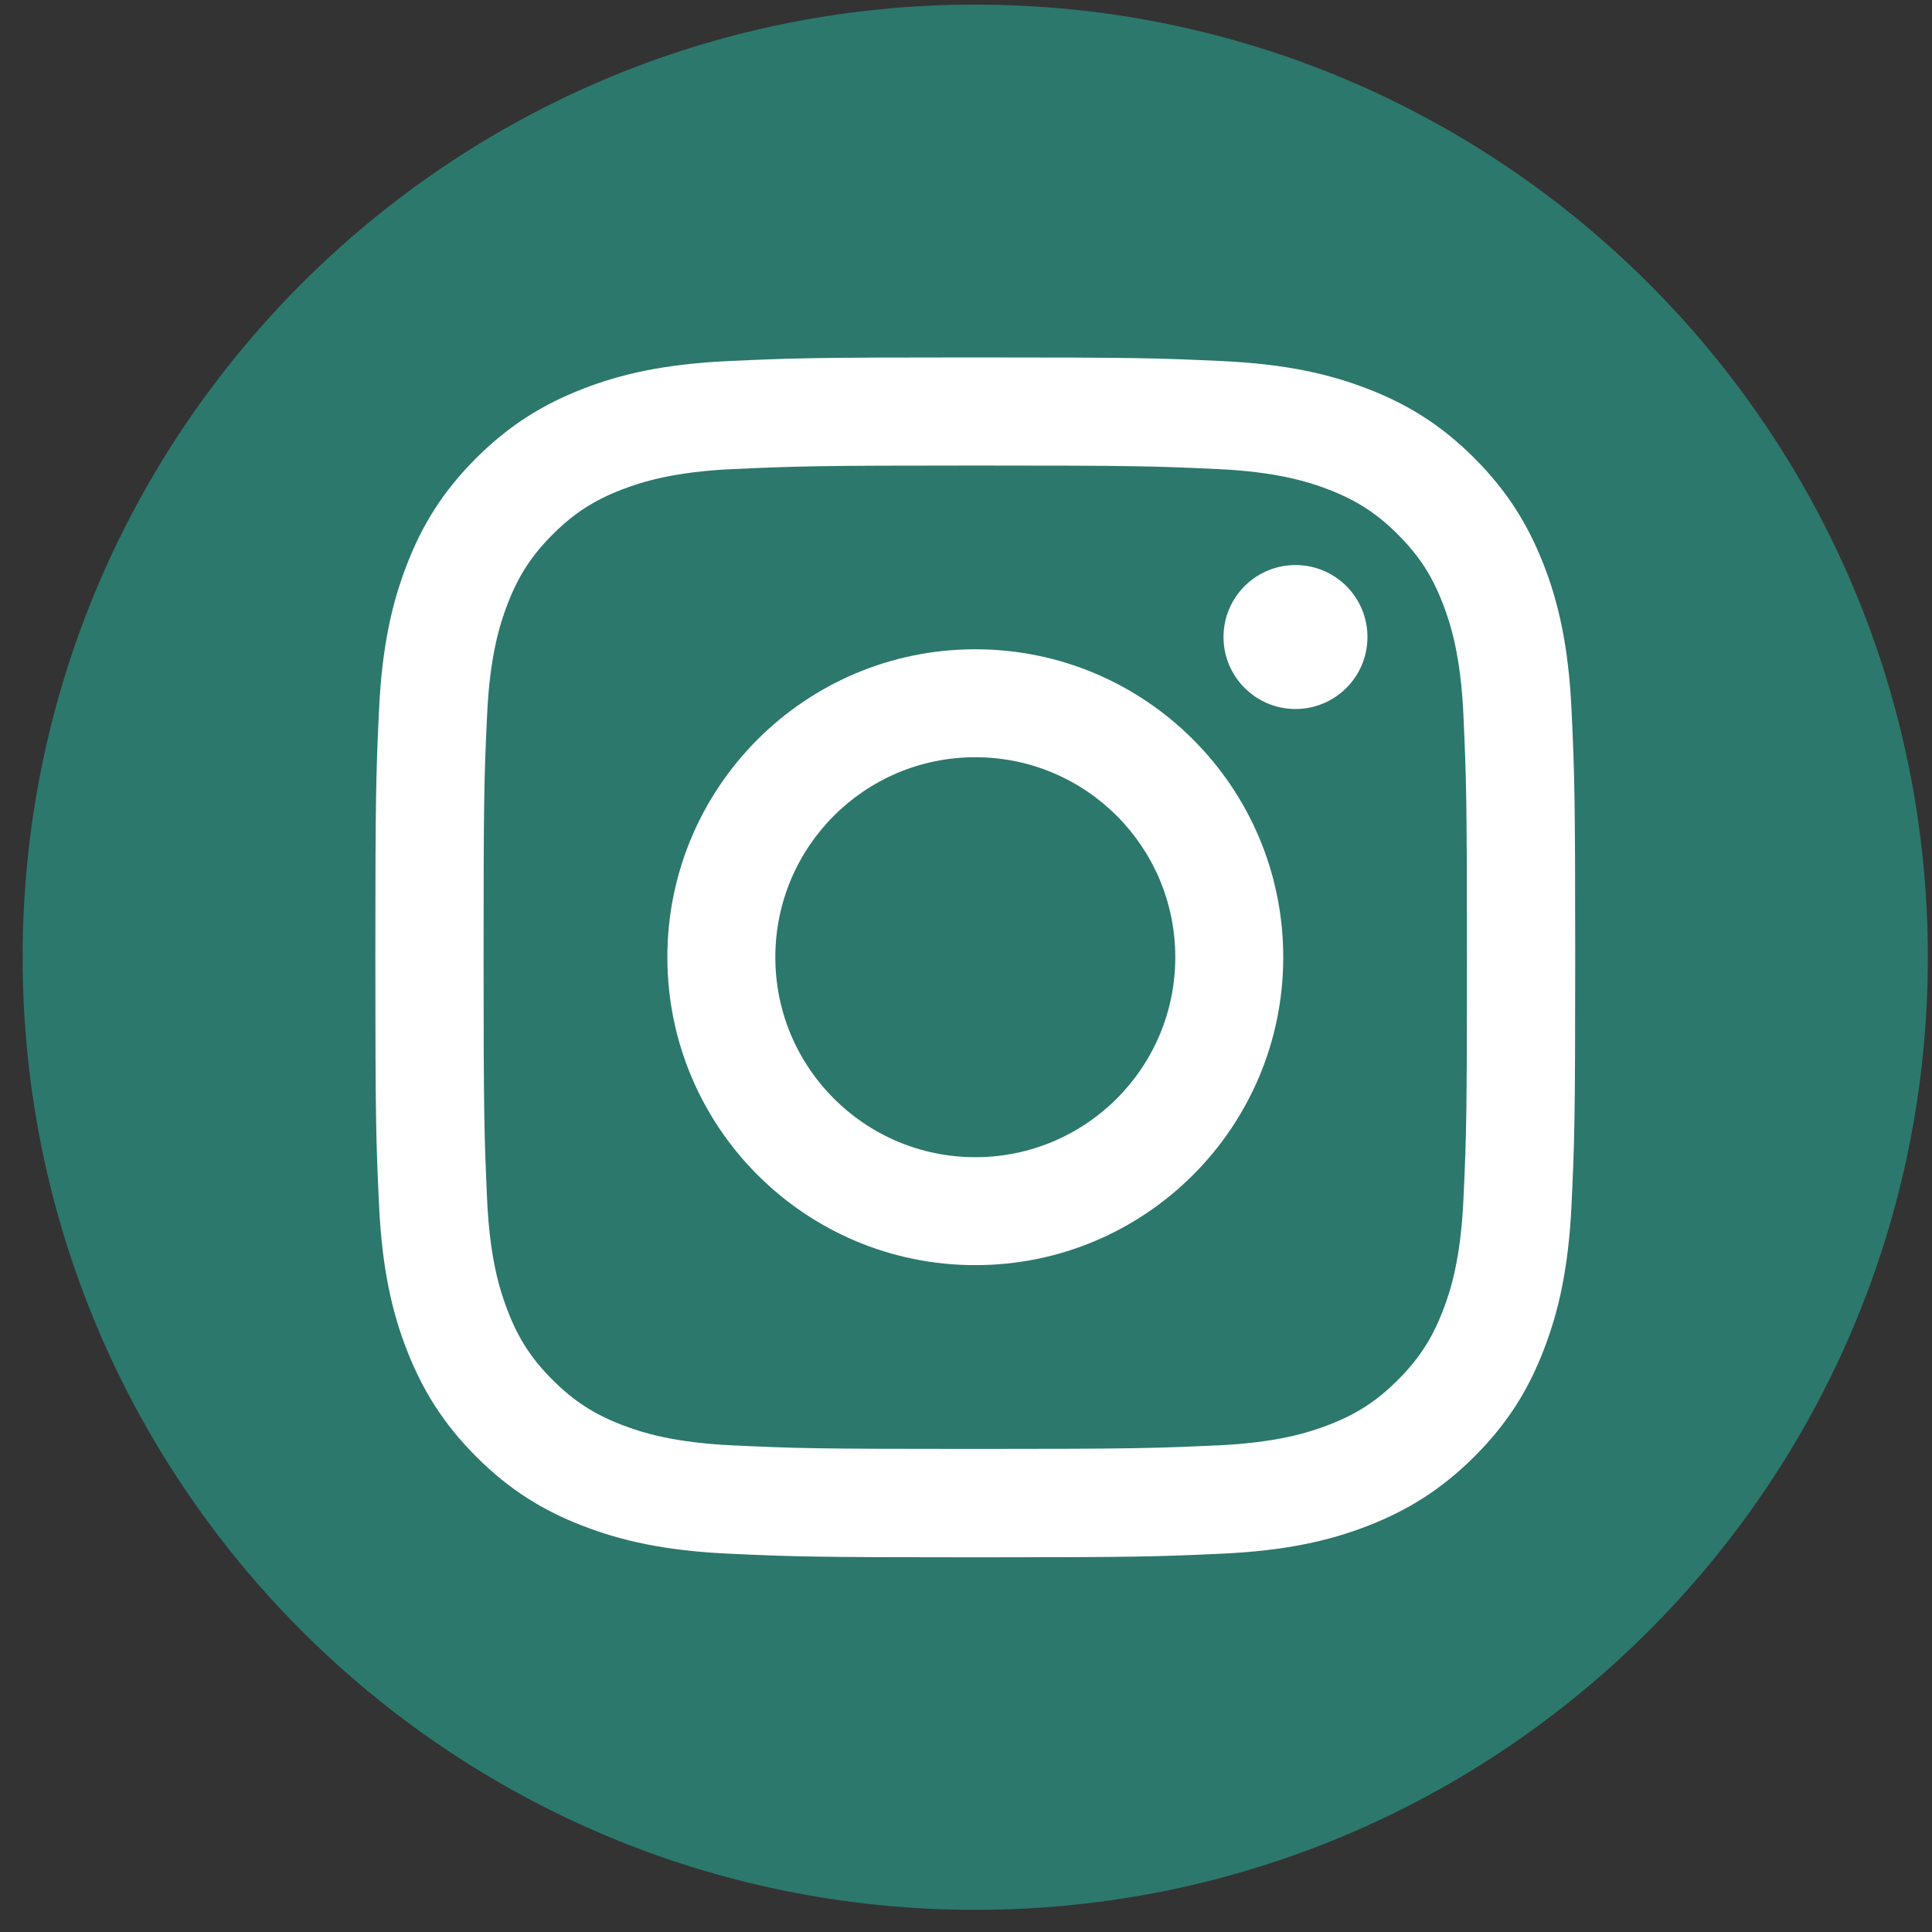 <svg width="49" height="49" viewBox="0 0 49 49" fill="none" xmlns="http://www.w3.org/2000/svg">
<rect x="0" y="0" width="49" height="49" fill="#333333" stroke="none"/>
<g id="Group">
<path id="Vector" d="M24.735 48.438C38.078 48.438 48.895 37.621 48.895 24.277C48.895 10.934 38.078 0.117 24.735 0.117C11.391 0.117 0.574 10.934 0.574 24.277C0.574 37.621 11.391 48.438 24.735 48.438Z" fill="#2C786C"/>
<g id="Group_2">
<path id="Vector_2" d="M24.735 11.807C28.798 11.807 29.277 11.822 30.881 11.897C32.363 11.965 33.168 12.212 33.705 12.419C34.414 12.695 34.922 13.024 35.455 13.557C35.988 14.091 36.318 14.595 36.593 15.308C36.801 15.845 37.048 16.65 37.116 18.132C37.188 19.735 37.205 20.218 37.205 24.277C37.205 28.336 37.191 28.82 37.116 30.423C37.048 31.905 36.801 32.71 36.593 33.247C36.318 33.956 35.988 34.464 35.455 34.997C34.922 35.531 34.417 35.86 33.705 36.136C33.168 36.343 32.363 36.59 30.881 36.658C29.277 36.73 28.798 36.748 24.735 36.748C20.673 36.748 20.193 36.733 18.59 36.658C17.108 36.59 16.302 36.343 15.765 36.136C15.057 35.86 14.548 35.531 14.015 34.997C13.482 34.464 13.152 33.959 12.877 33.247C12.669 32.71 12.422 31.905 12.354 30.423C12.283 28.82 12.265 28.336 12.265 24.277C12.265 20.218 12.279 19.735 12.354 18.132C12.422 16.65 12.669 15.845 12.877 15.308C13.152 14.599 13.482 14.091 14.015 13.557C14.548 13.024 15.053 12.695 15.765 12.419C16.302 12.212 17.108 11.965 18.59 11.897C20.193 11.825 20.676 11.807 24.735 11.807ZM24.735 9.065C20.605 9.065 20.086 9.083 18.464 9.158C16.846 9.234 15.74 9.488 14.77 9.867C13.772 10.257 12.923 10.776 12.075 11.621C11.23 12.466 10.708 13.314 10.321 14.316C9.945 15.283 9.688 16.389 9.613 18.01C9.537 19.631 9.52 20.151 9.52 24.281C9.52 28.412 9.537 28.93 9.613 30.552C9.688 32.17 9.942 33.276 10.321 34.246C10.711 35.244 11.23 36.093 12.075 36.941C12.92 37.786 13.768 38.308 14.77 38.695C15.737 39.071 16.843 39.328 18.464 39.404C20.086 39.479 20.605 39.497 24.735 39.497C28.866 39.497 29.385 39.479 31.006 39.404C32.624 39.328 33.73 39.074 34.7 38.695C35.699 38.305 36.547 37.786 37.395 36.941C38.24 36.096 38.762 35.248 39.149 34.246C39.525 33.279 39.782 32.173 39.858 30.552C39.933 28.93 39.951 28.412 39.951 24.281C39.951 20.151 39.933 19.631 39.858 18.01C39.782 16.392 39.528 15.286 39.149 14.316C38.759 13.318 38.24 12.469 37.395 11.621C36.55 10.776 35.702 10.254 34.7 9.867C33.733 9.491 32.627 9.234 31.006 9.158C29.385 9.083 28.866 9.065 24.735 9.065Z" fill="white"/>
<path id="Vector_3" d="M24.736 16.467C20.423 16.467 16.926 19.964 16.926 24.277C16.926 28.59 20.423 32.087 24.736 32.087C29.049 32.087 32.546 28.59 32.546 24.277C32.546 19.964 29.049 16.467 24.736 16.467ZM24.736 29.349C21.937 29.349 19.664 27.08 19.664 24.277C19.664 21.475 21.933 19.205 24.736 19.205C27.538 19.205 29.808 21.475 29.808 24.277C29.808 27.08 27.538 29.349 24.736 29.349Z" fill="white"/>
<path id="Vector_4" d="M32.857 17.982C33.865 17.982 34.682 17.164 34.682 16.156C34.682 15.148 33.865 14.331 32.857 14.331C31.849 14.331 31.031 15.148 31.031 16.156C31.031 17.164 31.849 17.982 32.857 17.982Z" fill="white"/>
</g>
</g>
</svg>
